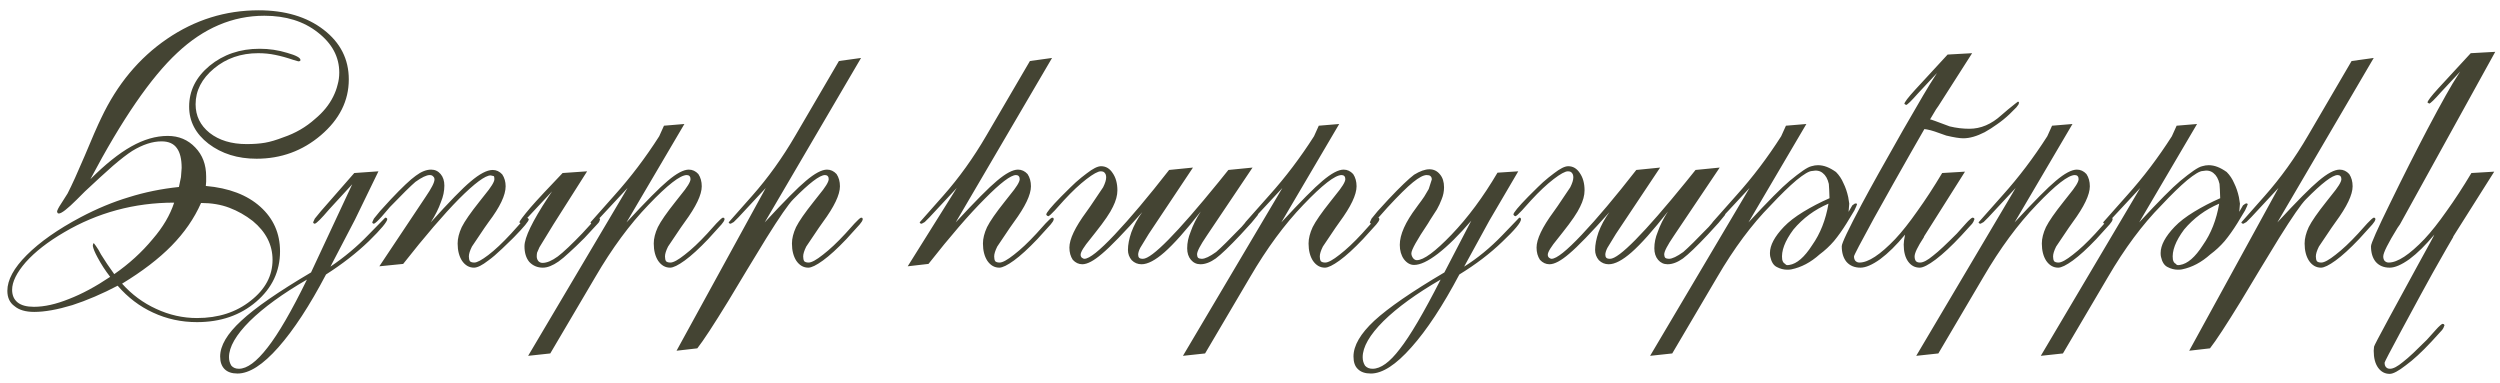 <?xml version="1.0" encoding="UTF-8"?> <svg xmlns="http://www.w3.org/2000/svg" width="235" height="36" viewBox="0 0 235 36" fill="none"><path d="M18.899 19.08C18.259 20.531 17.331 21.875 16.115 23.112C14.92 24.328 13.373 25.512 11.475 26.664C12.392 27.688 13.459 28.477 14.675 29.032C15.912 29.608 17.192 29.896 18.515 29.896C20.52 29.896 22.206 29.352 23.571 28.264C24.936 27.197 25.619 25.917 25.619 24.424C25.619 23.016 25 21.8 23.763 20.776C23.08 20.243 22.344 19.827 21.555 19.528C20.765 19.229 19.88 19.08 18.899 19.08ZM16.371 19.048C14.493 19.048 12.691 19.283 10.963 19.752C9.235 20.221 7.592 20.915 6.035 21.832C4.499 22.728 3.294 23.667 2.419 24.648C1.566 25.629 1.139 26.493 1.139 27.24C1.139 27.752 1.31 28.147 1.651 28.424C1.992 28.701 2.504 28.84 3.187 28.84C4.168 28.84 5.267 28.595 6.483 28.104C7.699 27.635 8.99 26.941 10.355 26.024C9.907 25.448 9.512 24.84 9.171 24.2C8.915 23.731 8.766 23.368 8.723 23.112L8.755 22.92L8.819 22.856C8.904 22.963 8.968 23.048 9.011 23.112C9.182 23.347 9.342 23.613 9.491 23.912C9.662 24.189 9.854 24.488 10.067 24.808C10.28 25.128 10.504 25.448 10.739 25.768C12.126 24.808 13.331 23.709 14.355 22.472C15.315 21.363 15.987 20.221 16.371 19.048ZM8.499 16.84C9.886 15.453 11.165 14.429 12.339 13.768C13.512 13.107 14.653 12.776 15.763 12.776C16.808 12.776 17.672 13.139 18.355 13.864C19.038 14.568 19.379 15.475 19.379 16.584V17.064L19.347 17.48C21.523 17.672 23.23 18.323 24.467 19.432C25.704 20.541 26.323 21.939 26.323 23.624C26.323 25.501 25.576 27.08 24.083 28.36C22.59 29.64 20.733 30.28 18.515 30.28C17.043 30.28 15.667 29.981 14.387 29.384C13.128 28.808 12.019 27.965 11.059 26.856C10.376 27.219 9.662 27.56 8.915 27.88C8.168 28.2 7.464 28.467 6.803 28.68C5.395 29.107 4.2 29.32 3.219 29.32C2.408 29.32 1.79 29.139 1.363 28.776C0.915 28.456 0.691 27.976 0.691 27.336C0.691 26.312 1.299 25.192 2.515 23.976C3.752 22.739 5.438 21.555 7.571 20.424C9.107 19.613 10.621 18.984 12.115 18.536C13.608 18.067 15.176 17.747 16.819 17.576L17.011 16.648L17.075 15.784C17.075 14.952 16.925 14.333 16.627 13.928C16.328 13.501 15.848 13.288 15.187 13.288C14.334 13.288 13.416 13.587 12.435 14.184C11.966 14.483 11.357 14.952 10.611 15.592C9.886 16.232 9.011 17.032 7.987 17.992L7.219 18.76C6.344 19.635 5.779 20.072 5.523 20.072L5.427 20.04L5.363 19.912C5.363 19.784 5.491 19.528 5.747 19.144L6.355 18.184C6.76 17.395 7.294 16.221 7.955 14.664C8.254 13.939 8.552 13.235 8.851 12.552C9.15 11.869 9.374 11.379 9.523 11.08C11.016 7.923 13.075 5.448 15.699 3.656C18.323 1.864 21.192 0.968 24.307 0.968C26.803 0.968 28.84 1.576 30.419 2.792C31.997 4.008 32.787 5.565 32.787 7.464C32.787 9.469 31.912 11.219 30.163 12.712C28.435 14.184 26.419 14.92 24.115 14.92C22.344 14.92 20.84 14.451 19.603 13.512C18.387 12.573 17.779 11.411 17.779 10.024C17.779 8.531 18.419 7.251 19.699 6.184C21 5.117 22.568 4.584 24.403 4.584C25.299 4.584 26.163 4.712 26.995 4.968C27.827 5.203 28.243 5.427 28.243 5.64L28.211 5.736L28.051 5.768L27.603 5.64C26.984 5.427 26.408 5.267 25.875 5.16C25.363 5.053 24.829 5 24.275 5C22.654 5 21.267 5.48 20.115 6.44C18.963 7.4 18.387 8.52 18.387 9.8C18.387 10.888 18.824 11.784 19.699 12.488C20.595 13.192 21.758 13.544 23.187 13.544C23.848 13.544 24.424 13.501 24.915 13.416C25.405 13.331 25.982 13.16 26.643 12.904C27.773 12.52 28.765 11.944 29.619 11.176C30.366 10.557 30.931 9.864 31.315 9.096C31.507 8.712 31.645 8.339 31.731 7.976C31.837 7.613 31.891 7.229 31.891 6.824C31.891 5.352 31.219 4.093 29.875 3.048C28.552 2.003 26.878 1.48 24.851 1.48C21.864 1.48 19.134 2.643 16.659 4.968C14.184 7.272 11.464 11.229 8.499 16.84ZM33.11 17.32L30.934 19.688C30.209 20.541 29.761 20.989 29.59 21.032L29.494 21L29.43 20.904L29.59 20.552L30.166 19.848L33.302 16.264L35.574 16.104L33.366 20.648L31.062 25.064C32.385 24.168 33.569 23.176 34.614 22.088L36.214 20.456L36.342 20.488L36.406 20.584C36.406 20.84 35.83 21.533 34.678 22.664C33.526 23.773 32.182 24.819 30.646 25.8C29.11 28.723 27.617 31.005 26.166 32.648C24.716 34.291 23.436 35.112 22.326 35.112C21.793 35.112 21.388 34.973 21.11 34.696C20.833 34.419 20.694 34.024 20.694 33.512C20.694 32.488 21.356 31.368 22.678 30.152C23.98 28.936 26.166 27.421 29.238 25.608L33.11 17.32ZM28.854 26.28C26.572 27.603 24.78 28.904 23.478 30.184C22.177 31.485 21.526 32.616 21.526 33.576C21.526 33.875 21.601 34.141 21.75 34.376C21.921 34.568 22.156 34.664 22.454 34.664C23.222 34.664 24.118 34.003 25.142 32.68C26.166 31.379 27.404 29.245 28.854 26.28ZM35.658 25.032L39.818 18.792L40.01 18.504C40.565 17.693 40.842 17.149 40.842 16.872C40.842 16.744 40.799 16.648 40.714 16.584C40.65 16.499 40.543 16.456 40.394 16.456C40.095 16.456 39.647 16.669 39.05 17.096C38.602 17.48 37.802 18.269 36.65 19.464L35.882 20.36C35.519 20.765 35.274 20.989 35.146 21.032L35.05 21L34.986 20.904L35.146 20.552L35.722 19.848L36.746 18.728C37.791 17.619 38.57 16.883 39.082 16.52C39.594 16.136 40.074 15.944 40.522 15.944C40.885 15.944 41.183 16.083 41.418 16.36C41.653 16.637 41.77 17 41.77 17.448C41.77 17.96 41.663 18.472 41.45 18.984C41.236 19.603 40.916 20.243 40.49 20.904C42.218 18.984 43.466 17.704 44.234 17.064C45.087 16.339 45.781 15.976 46.314 15.976C46.655 15.976 46.954 16.115 47.21 16.392C47.423 16.712 47.53 17.085 47.53 17.512C47.53 18.344 46.996 19.464 45.93 20.872L45.546 21.416L44.362 23.176C44.17 23.56 44.074 23.869 44.074 24.104C44.074 24.296 44.106 24.445 44.17 24.552C44.255 24.637 44.394 24.68 44.586 24.68C44.842 24.68 45.279 24.445 45.898 23.976C46.517 23.507 47.231 22.835 48.042 21.96L48.906 21C49.077 20.829 49.194 20.712 49.258 20.648C49.343 20.563 49.428 20.499 49.514 20.456L49.642 20.52L49.706 20.616C49.706 20.787 49.247 21.341 48.33 22.28L48.138 22.472C48.031 22.579 47.722 22.877 47.21 23.368C46.698 23.859 46.261 24.232 45.898 24.488C45.322 24.936 44.874 25.16 44.554 25.16C44.106 25.16 43.733 24.947 43.434 24.52C43.157 24.093 43.018 23.549 43.018 22.888C43.018 22.419 43.146 21.907 43.402 21.352C43.679 20.797 44.234 19.997 45.066 18.952L45.546 18.344C46.164 17.597 46.474 17.096 46.474 16.84C46.474 16.691 46.453 16.595 46.41 16.552L46.122 16.488C45.61 16.488 44.618 17.224 43.146 18.696C41.695 20.168 39.946 22.205 37.898 24.808L35.658 25.032ZM51.893 17.992L50.069 19.944C49.429 20.648 49.056 21 48.949 21L48.821 20.904C48.821 20.797 49.173 20.328 49.877 19.496C50.133 19.197 50.56 18.728 51.157 18.088C51.627 17.597 52.203 16.989 52.885 16.264L55.189 16.104L52.021 21.096L50.709 23.24C50.603 23.475 50.528 23.645 50.485 23.752C50.464 23.859 50.453 23.976 50.453 24.104C50.453 24.275 50.507 24.424 50.613 24.552C50.72 24.659 50.848 24.712 50.997 24.712C51.403 24.712 51.883 24.509 52.437 24.104C52.693 23.912 53.024 23.624 53.429 23.24C53.856 22.835 54.293 22.397 54.741 21.928L55.445 21.16C55.829 20.691 56.085 20.456 56.213 20.456L56.341 20.488L56.405 20.616C56.384 20.68 56.363 20.744 56.341 20.808C56.32 20.872 56.256 20.957 56.149 21.064L54.933 22.376C54.357 22.952 53.877 23.411 53.493 23.752C53.131 24.093 52.8 24.371 52.501 24.584C51.947 24.968 51.456 25.16 51.029 25.16C50.517 25.16 50.091 24.979 49.749 24.616C49.451 24.253 49.301 23.763 49.301 23.144C49.301 22.333 50.037 20.808 51.509 18.568L51.893 17.992ZM51.725 33.224L49.645 33.448L58.989 17.672L56.429 20.424L55.981 20.872L55.693 21.032L55.565 21L55.501 20.904L57.773 18.344C59.287 16.659 60.685 14.813 61.965 12.808L62.413 11.816L64.333 11.656L58.893 20.904C60.727 18.92 62.018 17.619 62.765 17C63.597 16.296 64.258 15.944 64.749 15.944C65.09 15.944 65.389 16.083 65.645 16.36C65.858 16.68 65.965 17.064 65.965 17.512C65.965 18.301 65.431 19.421 64.365 20.872L63.981 21.416L62.797 23.176C62.605 23.56 62.509 23.869 62.509 24.104C62.509 24.296 62.541 24.445 62.605 24.552C62.69 24.637 62.829 24.68 63.021 24.68C63.298 24.68 63.746 24.435 64.365 23.944C65.005 23.453 65.709 22.792 66.477 21.96L67.341 21C67.511 20.829 67.629 20.712 67.693 20.648C67.778 20.563 67.863 20.499 67.949 20.456L68.077 20.488L68.109 20.616C68.087 20.701 68.055 20.776 68.013 20.84C67.97 20.904 67.906 20.989 67.821 21.096L66.573 22.472C65.719 23.368 64.983 24.04 64.365 24.488C63.746 24.936 63.287 25.16 62.989 25.16C62.541 25.16 62.167 24.947 61.869 24.52C61.591 24.093 61.453 23.549 61.453 22.888C61.453 22.419 61.581 21.907 61.837 21.352C62.114 20.797 62.669 19.997 63.501 18.952L63.981 18.344C64.599 17.597 64.909 17.096 64.909 16.84C64.909 16.712 64.877 16.616 64.813 16.552C64.749 16.488 64.663 16.456 64.557 16.456C63.938 16.456 62.743 17.384 60.973 19.24C59.202 21.075 57.527 23.347 55.949 26.056L51.725 33.224ZM63.595 32.968L71.979 17.672L69.419 20.424L68.971 20.872L68.683 21.032L68.555 21L68.491 20.904L70.699 18.408C72.192 16.723 73.547 14.835 74.763 12.744L78.859 5.736L80.939 5.448L71.883 20.904C73.718 18.92 75.008 17.619 75.755 17C76.587 16.296 77.249 15.944 77.739 15.944C78.081 15.944 78.379 16.083 78.635 16.36C78.849 16.68 78.955 17.064 78.955 17.512C78.955 18.301 78.422 19.421 77.355 20.872L76.971 21.416L75.787 23.176C75.595 23.56 75.499 23.869 75.499 24.104C75.499 24.296 75.531 24.445 75.595 24.552C75.68 24.637 75.819 24.68 76.011 24.68C76.288 24.68 76.737 24.435 77.355 23.944C77.995 23.453 78.699 22.792 79.467 21.96L80.331 21C80.502 20.829 80.619 20.712 80.683 20.648C80.769 20.563 80.854 20.499 80.939 20.456L81.067 20.488L81.099 20.616C81.078 20.701 81.046 20.776 81.003 20.84C80.96 20.904 80.897 20.989 80.811 21.096L79.563 22.472C78.71 23.368 77.974 24.04 77.355 24.488C76.737 24.936 76.278 25.16 75.979 25.16C75.531 25.16 75.158 24.947 74.859 24.52C74.582 24.093 74.443 23.549 74.443 22.888C74.443 22.419 74.571 21.907 74.827 21.352C75.105 20.797 75.659 19.997 76.491 18.952L76.971 18.344C77.59 17.597 77.899 17.096 77.899 16.84C77.899 16.712 77.867 16.616 77.803 16.552C77.739 16.488 77.654 16.456 77.547 16.456C77.056 16.456 76.064 17.213 74.571 18.728C74.123 19.176 73.281 20.392 72.043 22.376C70.827 24.36 69.632 26.333 68.459 28.296C67.073 30.557 66.102 32.04 65.547 32.744L63.595 32.968ZM85.325 25.032L89.933 17.672L87.373 20.424L86.925 20.872L86.637 21.032L86.509 21L86.445 20.904L88.653 18.408C90.146 16.723 91.501 14.835 92.717 12.744L96.813 5.736L98.893 5.448L89.837 20.904C91.671 18.92 92.962 17.619 93.709 17C94.541 16.296 95.202 15.944 95.693 15.944C96.034 15.944 96.333 16.083 96.589 16.36C96.802 16.68 96.909 17.064 96.909 17.512C96.909 18.301 96.375 19.421 95.309 20.872L94.925 21.416L93.741 23.176C93.549 23.56 93.453 23.869 93.453 24.104C93.453 24.296 93.485 24.445 93.549 24.552C93.634 24.637 93.773 24.68 93.965 24.68C94.242 24.68 94.69 24.435 95.309 23.944C95.949 23.453 96.653 22.792 97.421 21.96L98.285 21C98.455 20.829 98.573 20.712 98.637 20.648C98.722 20.563 98.807 20.499 98.893 20.456L99.021 20.488L99.053 20.616C99.031 20.701 98.999 20.776 98.957 20.84C98.914 20.904 98.85 20.989 98.765 21.096L97.517 22.472C96.663 23.368 95.927 24.04 95.309 24.488C94.69 24.936 94.231 25.16 93.933 25.16C93.485 25.16 93.111 24.947 92.813 24.52C92.535 24.093 92.397 23.549 92.397 22.888C92.397 22.419 92.525 21.907 92.781 21.352C93.058 20.797 93.613 19.997 94.445 18.952L94.925 18.344C95.543 17.597 95.853 17.096 95.853 16.84C95.853 16.712 95.821 16.616 95.757 16.552C95.693 16.488 95.607 16.456 95.501 16.456C95.01 16.456 94.029 17.203 92.557 18.696C91.085 20.168 89.325 22.205 87.277 24.808L85.325 25.032ZM117.739 15.752L113.547 21.992L113.419 22.184C112.822 23.059 112.523 23.635 112.523 23.912C112.523 24.04 112.555 24.147 112.619 24.232C112.704 24.296 112.822 24.328 112.971 24.328C113.27 24.328 113.718 24.115 114.315 23.688C114.763 23.304 115.563 22.515 116.715 21.32L117.483 20.424C117.846 20.019 118.091 19.795 118.219 19.752L118.315 19.784L118.379 19.88L118.219 20.232L117.643 20.936L116.619 22.056C115.574 23.165 114.795 23.912 114.283 24.296C113.771 24.659 113.291 24.84 112.843 24.84C112.48 24.84 112.182 24.701 111.947 24.424C111.712 24.147 111.595 23.784 111.595 23.336C111.595 22.824 111.702 22.312 111.915 21.8C112.128 21.181 112.448 20.541 112.875 19.88C111.467 21.672 110.326 22.952 109.451 23.72C108.598 24.467 107.883 24.84 107.307 24.84C106.944 24.84 106.635 24.712 106.379 24.456C106.144 24.179 106.027 23.859 106.027 23.496C106.027 23.005 106.134 22.451 106.347 21.832C106.582 21.192 106.923 20.563 107.371 19.944C105.643 21.885 104.384 23.187 103.595 23.848C102.827 24.509 102.208 24.84 101.739 24.84C101.398 24.84 101.099 24.701 100.843 24.424C100.63 24.104 100.523 23.72 100.523 23.272C100.523 22.483 101.056 21.363 102.123 19.912L102.507 19.368L103.691 17.608C103.883 17.224 103.979 16.915 103.979 16.68C103.979 16.488 103.936 16.349 103.851 16.264C103.787 16.157 103.659 16.104 103.467 16.104C103.211 16.104 102.763 16.349 102.123 16.84C101.483 17.331 100.779 17.992 100.011 18.824L99.147 19.784C98.977 19.955 98.849 20.083 98.763 20.168C98.699 20.232 98.624 20.285 98.539 20.328L98.411 20.264L98.347 20.168C98.347 19.997 98.806 19.443 99.723 18.504L99.915 18.312C100.491 17.736 100.896 17.341 101.131 17.128C101.494 16.808 101.835 16.531 102.155 16.296C102.731 15.848 103.179 15.624 103.499 15.624C103.947 15.624 104.31 15.837 104.587 16.264C104.886 16.691 105.035 17.235 105.035 17.896C105.035 18.365 104.896 18.877 104.619 19.432C104.363 19.987 103.819 20.787 102.987 21.832L102.507 22.44C101.888 23.187 101.579 23.688 101.579 23.944C101.579 24.072 101.622 24.168 101.707 24.232C101.792 24.296 101.867 24.328 101.931 24.328C102.4 24.328 103.35 23.571 104.779 22.056C106.23 20.52 107.936 18.493 109.899 15.976L112.139 15.752L107.979 21.992L107.179 23.304C107.051 23.56 106.987 23.773 106.987 23.944C106.987 24.072 107.019 24.168 107.083 24.232C107.147 24.296 107.264 24.328 107.435 24.328C108.267 24.328 110.635 21.928 114.539 17.128L115.467 15.976L117.739 15.752ZM113.277 33.224L111.197 33.448L120.541 17.672L117.981 20.424L117.533 20.872L117.245 21.032L117.117 21L117.053 20.904L119.325 18.344C120.84 16.659 122.237 14.813 123.517 12.808L123.965 11.816L125.885 11.656L120.445 20.904C122.28 18.92 123.57 17.619 124.317 17C125.149 16.296 125.81 15.944 126.301 15.944C126.642 15.944 126.941 16.083 127.197 16.36C127.41 16.68 127.517 17.064 127.517 17.512C127.517 18.301 126.984 19.421 125.917 20.872L125.533 21.416L124.349 23.176C124.157 23.56 124.061 23.869 124.061 24.104C124.061 24.296 124.093 24.445 124.157 24.552C124.242 24.637 124.381 24.68 124.573 24.68C124.85 24.68 125.298 24.435 125.917 23.944C126.557 23.453 127.261 22.792 128.029 21.96L128.893 21C129.064 20.829 129.181 20.712 129.245 20.648C129.33 20.563 129.416 20.499 129.501 20.456L129.629 20.488L129.661 20.616C129.64 20.701 129.608 20.776 129.565 20.84C129.522 20.904 129.458 20.989 129.373 21.096L128.125 22.472C127.272 23.368 126.536 24.04 125.917 24.488C125.298 24.936 124.84 25.16 124.541 25.16C124.093 25.16 123.72 24.947 123.421 24.52C123.144 24.093 123.005 23.549 123.005 22.888C123.005 22.419 123.133 21.907 123.389 21.352C123.666 20.797 124.221 19.997 125.053 18.952L125.533 18.344C126.152 17.597 126.461 17.096 126.461 16.84C126.461 16.712 126.429 16.616 126.365 16.552C126.301 16.488 126.216 16.456 126.109 16.456C125.49 16.456 124.296 17.384 122.525 19.24C120.754 21.075 119.08 23.347 117.501 26.056L113.277 33.224ZM135.42 26.28C133.137 27.603 131.345 28.904 130.044 30.184C128.742 31.485 128.092 32.616 128.092 33.576C128.092 33.875 128.166 34.141 128.316 34.376C128.486 34.568 128.721 34.664 129.02 34.664C129.788 34.664 130.641 34.045 131.58 32.808C132.54 31.592 133.82 29.416 135.42 26.28ZM138.3 20.744C137.148 22.088 136.102 23.123 135.164 23.848C134.246 24.552 133.5 24.904 132.924 24.904C132.561 24.904 132.241 24.723 131.964 24.36C131.708 23.997 131.58 23.549 131.58 23.016C131.58 22.056 132.102 20.883 133.148 19.496L133.308 19.272C133.521 18.995 133.713 18.728 133.884 18.472C134.054 18.195 134.193 17.96 134.3 17.768L134.588 16.872C134.588 16.723 134.545 16.616 134.46 16.552C134.396 16.488 134.278 16.456 134.108 16.456C133.809 16.456 133.382 16.68 132.828 17.128C132.273 17.576 131.473 18.365 130.428 19.496L129.66 20.36C129.297 20.765 129.052 20.989 128.924 21.032L128.828 21L128.764 20.904L128.924 20.552L129.5 19.848L130.524 18.728C131.612 17.576 132.412 16.808 132.924 16.424C133.478 16.083 133.958 15.912 134.364 15.912C134.769 15.912 135.1 16.072 135.356 16.392C135.612 16.691 135.74 17.096 135.74 17.608C135.74 17.992 135.665 18.365 135.516 18.728C135.388 19.069 135.238 19.389 135.068 19.688C134.897 19.965 134.684 20.296 134.428 20.68L134.236 21C133.19 22.557 132.668 23.496 132.668 23.816C132.668 23.965 132.721 24.115 132.828 24.264C132.934 24.392 133.052 24.456 133.18 24.456C133.82 24.456 134.908 23.656 136.444 22.056C137.98 20.456 139.42 18.515 140.764 16.232L142.716 16.104L139.996 20.744L137.628 25.064C138.886 24.275 140.081 23.293 141.212 22.12L142.812 20.456L142.94 20.488L142.972 20.616C142.972 20.915 142.385 21.619 141.212 22.728C140.06 23.837 138.716 24.861 137.18 25.8C135.622 28.744 134.118 31.027 132.668 32.648C131.217 34.291 129.948 35.112 128.86 35.112C128.326 35.112 127.921 34.973 127.644 34.696C127.366 34.44 127.228 34.045 127.228 33.512C127.228 32.488 127.878 31.368 129.18 30.152C130.502 28.936 132.7 27.421 135.772 25.608L138.3 20.744ZM161.652 15.752L157.46 21.992L157.332 22.184C156.735 23.059 156.436 23.635 156.436 23.912C156.436 24.04 156.468 24.147 156.532 24.232C156.617 24.296 156.735 24.328 156.884 24.328C157.183 24.328 157.631 24.115 158.228 23.688C158.676 23.304 159.476 22.515 160.628 21.32L161.396 20.424C161.759 20.019 162.004 19.795 162.132 19.752L162.228 19.784L162.292 19.88L162.132 20.232L161.556 20.936L160.532 22.056C159.487 23.165 158.708 23.912 158.196 24.296C157.684 24.659 157.204 24.84 156.756 24.84C156.393 24.84 156.095 24.701 155.86 24.424C155.625 24.147 155.508 23.784 155.508 23.336C155.508 22.824 155.615 22.312 155.828 21.8C156.041 21.181 156.361 20.541 156.788 19.88C155.38 21.672 154.239 22.952 153.364 23.72C152.511 24.467 151.796 24.84 151.22 24.84C150.857 24.84 150.548 24.712 150.292 24.456C150.057 24.179 149.94 23.859 149.94 23.496C149.94 23.005 150.047 22.451 150.26 21.832C150.495 21.192 150.836 20.563 151.284 19.944C149.556 21.885 148.297 23.187 147.508 23.848C146.74 24.509 146.121 24.84 145.652 24.84C145.311 24.84 145.012 24.701 144.756 24.424C144.543 24.104 144.436 23.72 144.436 23.272C144.436 22.483 144.969 21.363 146.036 19.912L146.42 19.368L147.604 17.608C147.796 17.224 147.892 16.915 147.892 16.68C147.892 16.488 147.849 16.349 147.764 16.264C147.7 16.157 147.572 16.104 147.38 16.104C147.124 16.104 146.676 16.349 146.036 16.84C145.396 17.331 144.692 17.992 143.924 18.824L143.06 19.784C142.889 19.955 142.761 20.083 142.676 20.168C142.612 20.232 142.537 20.285 142.452 20.328L142.324 20.264L142.26 20.168C142.26 19.997 142.719 19.443 143.636 18.504L143.828 18.312C144.404 17.736 144.809 17.341 145.044 17.128C145.407 16.808 145.748 16.531 146.068 16.296C146.644 15.848 147.092 15.624 147.412 15.624C147.86 15.624 148.223 15.837 148.5 16.264C148.799 16.691 148.948 17.235 148.948 17.896C148.948 18.365 148.809 18.877 148.532 19.432C148.276 19.987 147.732 20.787 146.9 21.832L146.42 22.44C145.801 23.187 145.492 23.688 145.492 23.944C145.492 24.072 145.535 24.168 145.62 24.232C145.705 24.296 145.78 24.328 145.844 24.328C146.313 24.328 147.263 23.571 148.692 22.056C150.143 20.52 151.849 18.493 153.812 15.976L156.052 15.752L151.892 21.992L151.092 23.304C150.964 23.56 150.9 23.773 150.9 23.944C150.9 24.072 150.932 24.168 150.996 24.232C151.06 24.296 151.177 24.328 151.348 24.328C152.18 24.328 154.548 21.928 158.452 17.128L159.38 15.976L161.652 15.752ZM167.526 24.392C167.569 24.605 167.665 24.744 167.814 24.808C167.857 24.915 167.985 24.947 168.198 24.904C168.902 24.797 169.617 24.179 170.342 23.048C171.11 21.96 171.622 20.659 171.878 19.144C170.577 19.699 169.478 20.509 168.582 21.576C167.771 22.664 167.419 23.603 167.526 24.392ZM166.438 19.304C164.667 21.096 162.993 23.347 161.414 26.056L157.19 33.224L155.11 33.448L164.454 17.672L161.894 20.424L161.446 20.872L161.158 21.032L161.03 21L160.966 20.904L163.238 18.344C164.753 16.659 166.15 14.813 167.43 12.808L167.878 11.816L169.798 11.656L164.358 20.904C166.193 18.92 167.483 17.619 168.23 17C168.721 16.595 169.137 16.275 169.478 16.04C169.819 15.805 170.086 15.667 170.278 15.624C170.491 15.56 170.694 15.528 170.886 15.528C171.163 15.528 171.441 15.581 171.718 15.688C171.995 15.795 172.283 15.955 172.582 16.168C172.881 16.467 173.115 16.819 173.286 17.224C173.478 17.608 173.627 18.045 173.734 18.536L173.83 19.144C173.809 19.485 173.787 19.741 173.766 19.912L174.118 19.304L174.342 19.144L174.502 19.112L174.566 19.24C174.523 19.283 174.502 19.325 174.502 19.368C174.417 19.56 174.353 19.699 174.31 19.784L173.574 21C173.19 21.619 172.795 22.173 172.39 22.664C171.985 23.133 171.537 23.549 171.046 23.912C170.214 24.659 169.329 25.128 168.39 25.32C168.305 25.341 168.177 25.352 168.006 25.352C167.665 25.352 167.334 25.267 167.014 25.096C166.715 24.947 166.513 24.627 166.406 24.136C166.385 24.051 166.374 23.933 166.374 23.784C166.374 23.059 166.811 22.237 167.686 21.32C168.134 20.851 168.742 20.381 169.51 19.912C170.278 19.443 171.099 19.016 171.974 18.632L171.942 17.8L171.91 17.288C171.803 16.819 171.611 16.477 171.334 16.264C171.078 16.051 170.747 15.987 170.342 16.072C170.065 16.072 169.574 16.36 168.87 16.936C168.187 17.512 167.377 18.301 166.438 19.304ZM180.868 22.216L180.836 22.312C180.26 23.187 179.972 23.784 179.972 24.104C179.972 24.296 180.015 24.445 180.1 24.552C180.186 24.637 180.314 24.68 180.484 24.68C180.783 24.68 181.188 24.467 181.7 24.04C181.978 23.827 182.298 23.549 182.66 23.208C183.023 22.867 183.45 22.451 183.94 21.96L184.804 21C184.932 20.851 185.071 20.712 185.22 20.584C185.263 20.541 185.327 20.499 185.412 20.456L185.54 20.488L185.604 20.584C185.583 20.648 185.562 20.701 185.54 20.744C185.54 20.787 185.487 20.883 185.38 21.032L184.356 22.152C183.46 23.112 182.66 23.859 181.956 24.392C181.274 24.904 180.772 25.16 180.452 25.16C180.004 25.16 179.642 24.968 179.364 24.584C179.087 24.2 178.948 23.667 178.948 22.984L178.98 22.6L179.076 22.056C178.266 23.037 177.487 23.805 176.74 24.36C175.994 24.893 175.375 25.16 174.884 25.16C174.33 25.16 173.892 24.979 173.572 24.616C173.274 24.253 173.124 23.763 173.124 23.144C173.124 22.867 173.754 21.544 175.012 19.176C175.844 17.619 177.135 15.304 178.884 12.232C180.399 9.587 181.391 7.912 181.86 7.208L182.084 6.856L180.292 8.776C179.652 9.501 179.279 9.864 179.172 9.864L179.012 9.768C179.012 9.619 179.354 9.171 180.036 8.424L183.076 5.128L185.38 5L182.212 9.96L181.988 10.28C181.562 10.963 180.762 12.339 179.588 14.408C178.543 16.243 177.391 18.291 176.132 20.552C174.895 22.813 174.276 23.997 174.276 24.104C174.276 24.275 174.319 24.413 174.404 24.52C174.511 24.627 174.639 24.68 174.788 24.68C175.62 24.68 176.74 23.944 178.148 22.472C178.788 21.789 179.482 20.915 180.228 19.848C180.996 18.781 181.775 17.587 182.564 16.264L184.708 16.136L180.868 22.216ZM180.484 11.176C180.954 11.112 181.423 11.176 181.892 11.368C182.383 11.56 182.842 11.731 183.268 11.88C183.887 12.029 184.506 12.104 185.124 12.104C186.191 12.104 187.194 11.677 188.132 10.824C188.516 10.483 188.954 10.12 189.444 9.736C189.508 9.693 189.594 9.629 189.7 9.544L189.796 9.64C189.775 9.704 189.754 9.768 189.732 9.832C189.711 9.875 189.647 9.96 189.54 10.088L188.9 10.728C188.516 11.091 188.122 11.411 187.716 11.688C187.332 11.965 186.948 12.211 186.564 12.424C185.818 12.808 185.146 13 184.548 13C184.207 13 183.674 12.915 182.948 12.744C182.479 12.573 182.116 12.445 181.86 12.36C181.348 12.189 180.89 12.104 180.484 12.104V11.176ZM182.205 33.224L180.125 33.448L189.469 17.672L186.909 20.424L186.461 20.872L186.173 21.032L186.045 21L185.981 20.904L188.253 18.344C189.767 16.659 191.165 14.813 192.445 12.808L192.893 11.816L194.813 11.656L189.373 20.904C191.207 18.92 192.498 17.619 193.245 17C194.077 16.296 194.738 15.944 195.229 15.944C195.57 15.944 195.869 16.083 196.125 16.36C196.338 16.68 196.445 17.064 196.445 17.512C196.445 18.301 195.911 19.421 194.845 20.872L194.461 21.416L193.277 23.176C193.085 23.56 192.989 23.869 192.989 24.104C192.989 24.296 193.021 24.445 193.085 24.552C193.17 24.637 193.309 24.68 193.501 24.68C193.778 24.68 194.226 24.435 194.845 23.944C195.485 23.453 196.189 22.792 196.957 21.96L197.821 21C197.991 20.829 198.109 20.712 198.173 20.648C198.258 20.563 198.343 20.499 198.429 20.456L198.557 20.488L198.589 20.616C198.567 20.701 198.535 20.776 198.493 20.84C198.45 20.904 198.386 20.989 198.301 21.096L197.053 22.472C196.199 23.368 195.463 24.04 194.845 24.488C194.226 24.936 193.767 25.16 193.469 25.16C193.021 25.16 192.647 24.947 192.349 24.52C192.071 24.093 191.933 23.549 191.933 22.888C191.933 22.419 192.061 21.907 192.317 21.352C192.594 20.797 193.149 19.997 193.981 18.952L194.461 18.344C195.079 17.597 195.389 17.096 195.389 16.84C195.389 16.712 195.357 16.616 195.293 16.552C195.229 16.488 195.143 16.456 195.037 16.456C194.418 16.456 193.223 17.384 191.453 19.24C189.682 21.075 188.007 23.347 186.429 26.056L182.205 33.224ZM204.251 24.392C204.294 24.605 204.39 24.744 204.539 24.808C204.582 24.915 204.71 24.947 204.923 24.904C205.627 24.797 206.342 24.179 207.067 23.048C207.835 21.96 208.347 20.659 208.603 19.144C207.302 19.699 206.203 20.509 205.307 21.576C204.496 22.664 204.144 23.603 204.251 24.392ZM203.163 19.304C201.392 21.096 199.718 23.347 198.139 26.056L193.915 33.224L191.835 33.448L201.179 17.672L198.619 20.424L198.171 20.872L197.883 21.032L197.755 21L197.691 20.904L199.963 18.344C201.478 16.659 202.875 14.813 204.155 12.808L204.603 11.816L206.523 11.656L201.083 20.904C202.918 18.92 204.208 17.619 204.955 17C205.446 16.595 205.862 16.275 206.203 16.04C206.544 15.805 206.811 15.667 207.003 15.624C207.216 15.56 207.419 15.528 207.611 15.528C207.888 15.528 208.166 15.581 208.443 15.688C208.72 15.795 209.008 15.955 209.307 16.168C209.606 16.467 209.84 16.819 210.011 17.224C210.203 17.608 210.352 18.045 210.459 18.536L210.555 19.144C210.534 19.485 210.512 19.741 210.491 19.912L210.843 19.304L211.067 19.144L211.227 19.112L211.291 19.24C211.248 19.283 211.227 19.325 211.227 19.368C211.142 19.56 211.078 19.699 211.035 19.784L210.299 21C209.915 21.619 209.52 22.173 209.115 22.664C208.71 23.133 208.262 23.549 207.771 23.912C206.939 24.659 206.054 25.128 205.115 25.32C205.03 25.341 204.902 25.352 204.731 25.352C204.39 25.352 204.059 25.267 203.739 25.096C203.44 24.947 203.238 24.627 203.131 24.136C203.11 24.051 203.099 23.933 203.099 23.784C203.099 23.059 203.536 22.237 204.411 21.32C204.859 20.851 205.467 20.381 206.235 19.912C207.003 19.443 207.824 19.016 208.699 18.632L208.667 17.8L208.635 17.288C208.528 16.819 208.336 16.477 208.059 16.264C207.803 16.051 207.472 15.987 207.067 16.072C206.79 16.072 206.299 16.36 205.595 16.936C204.912 17.512 204.102 18.301 203.163 19.304ZM205.786 32.968L214.17 17.672L211.61 20.424L211.162 20.872L210.874 21.032L210.746 21L210.682 20.904L212.89 18.408C214.383 16.723 215.738 14.835 216.954 12.744L221.05 5.736L223.13 5.448L214.074 20.904C215.908 18.92 217.199 17.619 217.946 17C218.778 16.296 219.439 15.944 219.93 15.944C220.271 15.944 220.57 16.083 220.826 16.36C221.039 16.68 221.146 17.064 221.146 17.512C221.146 18.301 220.612 19.421 219.546 20.872L219.162 21.416L217.978 23.176C217.786 23.56 217.69 23.869 217.69 24.104C217.69 24.296 217.722 24.445 217.786 24.552C217.871 24.637 218.01 24.68 218.202 24.68C218.479 24.68 218.927 24.435 219.546 23.944C220.186 23.453 220.89 22.792 221.658 21.96L222.522 21C222.692 20.829 222.81 20.712 222.874 20.648C222.959 20.563 223.044 20.499 223.13 20.456L223.258 20.488L223.29 20.616C223.268 20.701 223.236 20.776 223.194 20.84C223.151 20.904 223.087 20.989 223.002 21.096L221.754 22.472C220.9 23.368 220.164 24.04 219.546 24.488C218.927 24.936 218.468 25.16 218.17 25.16C217.722 25.16 217.348 24.947 217.05 24.52C216.772 24.093 216.634 23.549 216.634 22.888C216.634 22.419 216.762 21.907 217.018 21.352C217.295 20.797 217.85 19.997 218.682 18.952L219.162 18.344C219.78 17.597 220.09 17.096 220.09 16.84C220.09 16.712 220.058 16.616 219.994 16.552C219.93 16.488 219.844 16.456 219.738 16.456C219.247 16.456 218.255 17.213 216.762 18.728C216.314 19.176 215.471 20.392 214.234 22.376C213.018 24.36 211.823 26.333 210.65 28.296C209.263 30.557 208.292 32.04 207.738 32.744L205.786 32.968ZM230.617 22.216L230.585 22.312C230.414 22.589 229.774 23.709 228.665 25.672C228.174 26.547 227.193 28.349 225.721 31.08C224.675 33.021 224.153 34.024 224.153 34.088C224.153 34.28 224.195 34.419 224.281 34.504C224.366 34.611 224.494 34.664 224.665 34.664C224.963 34.664 225.369 34.451 225.881 34.024C226.158 33.811 226.478 33.533 226.841 33.192C227.203 32.851 227.63 32.435 228.121 31.944L228.985 30.984C229.113 30.835 229.251 30.696 229.401 30.568C229.443 30.525 229.507 30.483 229.593 30.44L229.721 30.472L229.785 30.568C229.763 30.632 229.742 30.685 229.721 30.728C229.721 30.771 229.667 30.867 229.561 31.016L228.537 32.136C227.641 33.096 226.841 33.832 226.137 34.344C225.454 34.877 224.953 35.144 224.633 35.144C224.185 35.144 223.822 34.952 223.545 34.568C223.267 34.184 223.129 33.651 223.129 32.968L223.161 32.584C223.161 32.52 223.641 31.603 224.601 29.832C224.75 29.576 225.657 27.912 227.321 24.84C228.323 23.027 228.825 22.099 228.825 22.056C228.014 23.037 227.235 23.805 226.489 24.36C225.742 24.893 225.123 25.16 224.633 25.16C224.078 25.16 223.641 24.979 223.321 24.616C223.022 24.253 222.873 23.763 222.873 23.144C222.873 22.888 223.47 21.544 224.665 19.112C225.859 16.659 227.033 14.333 228.185 12.136C229.55 9.555 230.499 7.869 231.033 7.08L231.257 6.728L229.465 8.648C228.825 9.373 228.451 9.736 228.345 9.736L228.185 9.64C228.185 9.491 228.526 9.043 229.209 8.296L232.249 5L234.553 4.872L225.593 21.096L225.369 21.416C224.473 22.867 224.025 23.763 224.025 24.104C224.025 24.275 224.067 24.413 224.153 24.52C224.259 24.627 224.387 24.68 224.537 24.68C225.369 24.68 226.489 23.944 227.897 22.472C228.537 21.789 229.23 20.915 229.977 19.848C230.745 18.781 231.523 17.587 232.313 16.264L234.457 16.136L230.617 22.216Z" fill="#444433"></path></svg> 